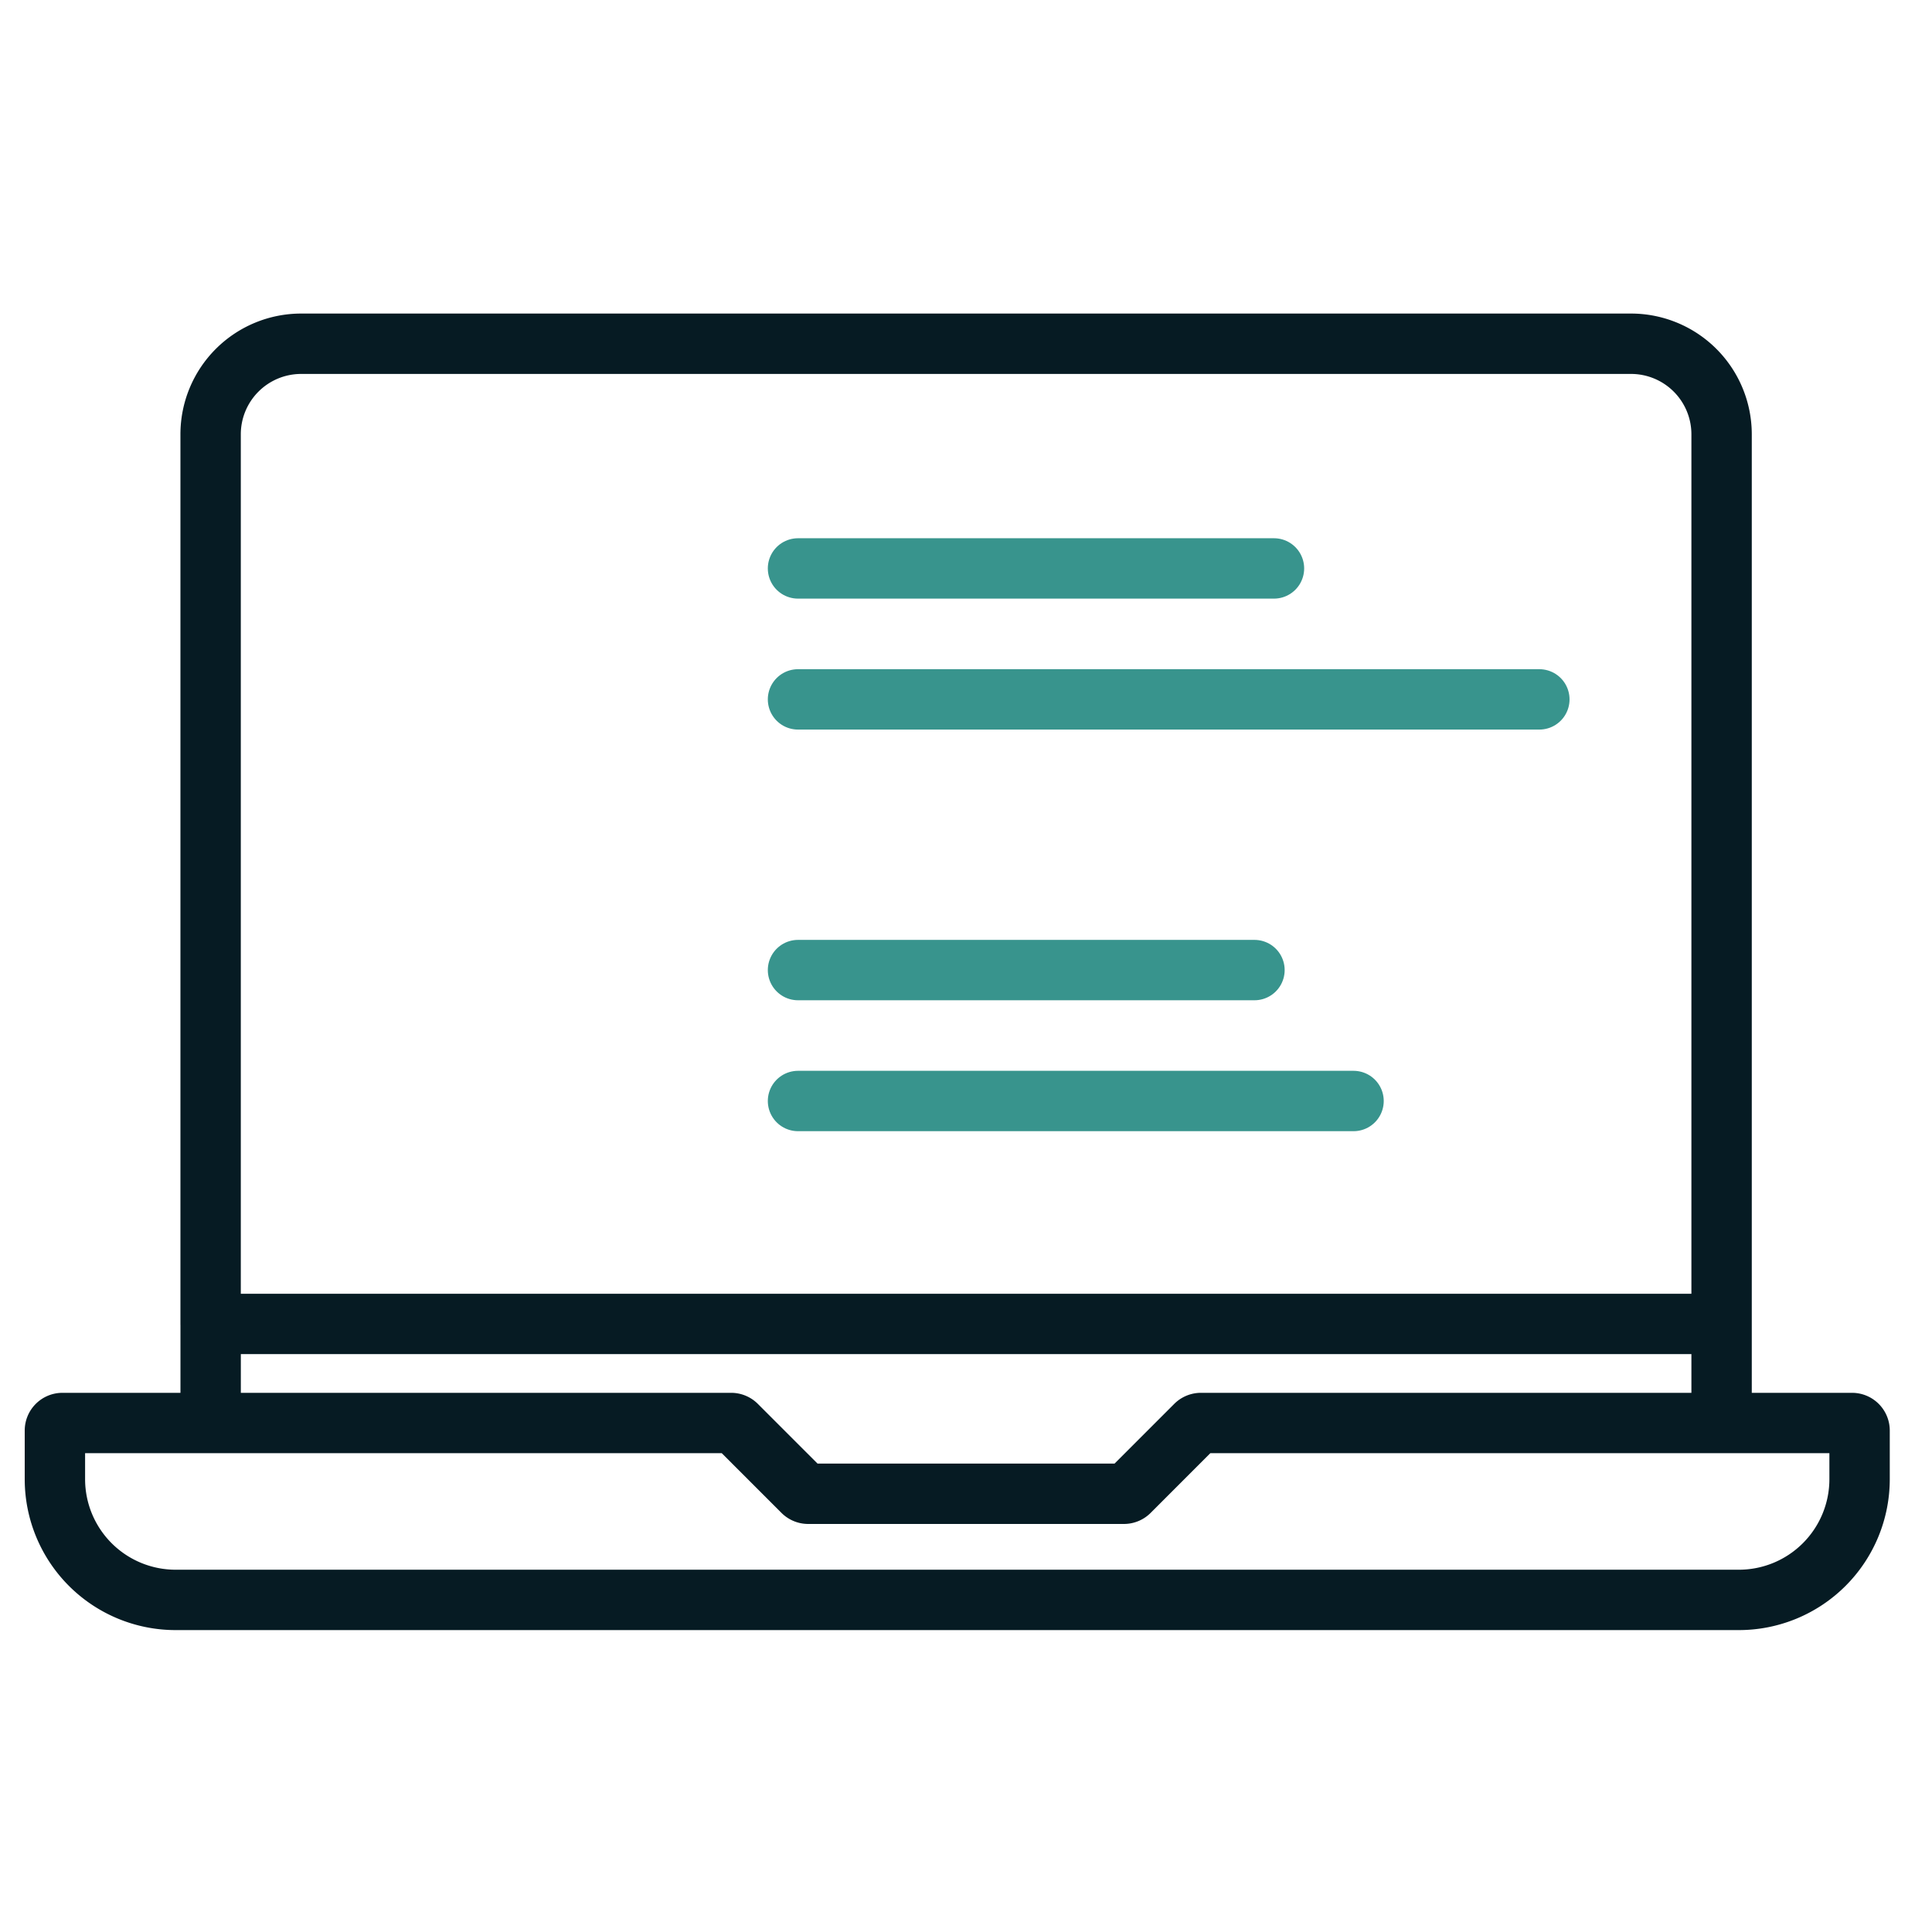 <?xml version="1.0" encoding="UTF-8"?>
<svg xmlns="http://www.w3.org/2000/svg" width="64" height="64" fill="none" viewBox="0 0 64 64">
  <g clip-path="url(#a)">
    <path stroke="#061B23" stroke-linecap="round" stroke-width="2" d="M6.977 47.139H2.069a.25.25 0 0 0-.25.25v1.61a4 4 0 0 0 4 4h51.782a4 4 0 0 0 4-4v-1.61a.25.25 0 0 0-.25-.25h-4.322m-50.052 0H24.22a.25.25 0 0 1 .177.073l2.198 2.198a.25.25 0 0 0 .177.073h10.46a.25.25 0 0 0 .177-.073l2.197-2.198a.25.25 0 0 1 .177-.073H57.03m-50.052 0v-3.282m50.052 3.282v-3.282m0 0v-29.47a3 3 0 0 0-3-3H9.977a3 3 0 0 0-3 3v29.47m50.052 0H6.977"></path>
    <path stroke="#38948D" stroke-linecap="round" stroke-width="2" d="M26.435 18.83h15.767m-15.767 4.338h24.558m-24.558 8.967h15.121m-15.121 4.337h18.403"></path>
    <mask id="b" fill="#fff">
      <rect width="8.7" height="8.701" x="12.378" y="29.808" rx="1"></rect>
    </mask>
    <rect width="8.7" height="8.701" x="12.378" y="29.808" stroke="#38948D" stroke-width="4" mask="url(#b)" rx="1"></rect>
    <mask id="c" fill="#fff">
      <rect width="8.7" height="8.701" x="12.378" y="16.755" rx="1"></rect>
    </mask>
    <rect width="8.7" height="8.701" x="12.378" y="16.755" stroke="#38948D" stroke-width="4" mask="url(#c)" rx="1"></rect>
  </g>
  <defs>
    <clipPath id="a">
      <path fill="#fff" d="M0 0h64v64H0z"></path>
    </clipPath>
  </defs>
</svg>
